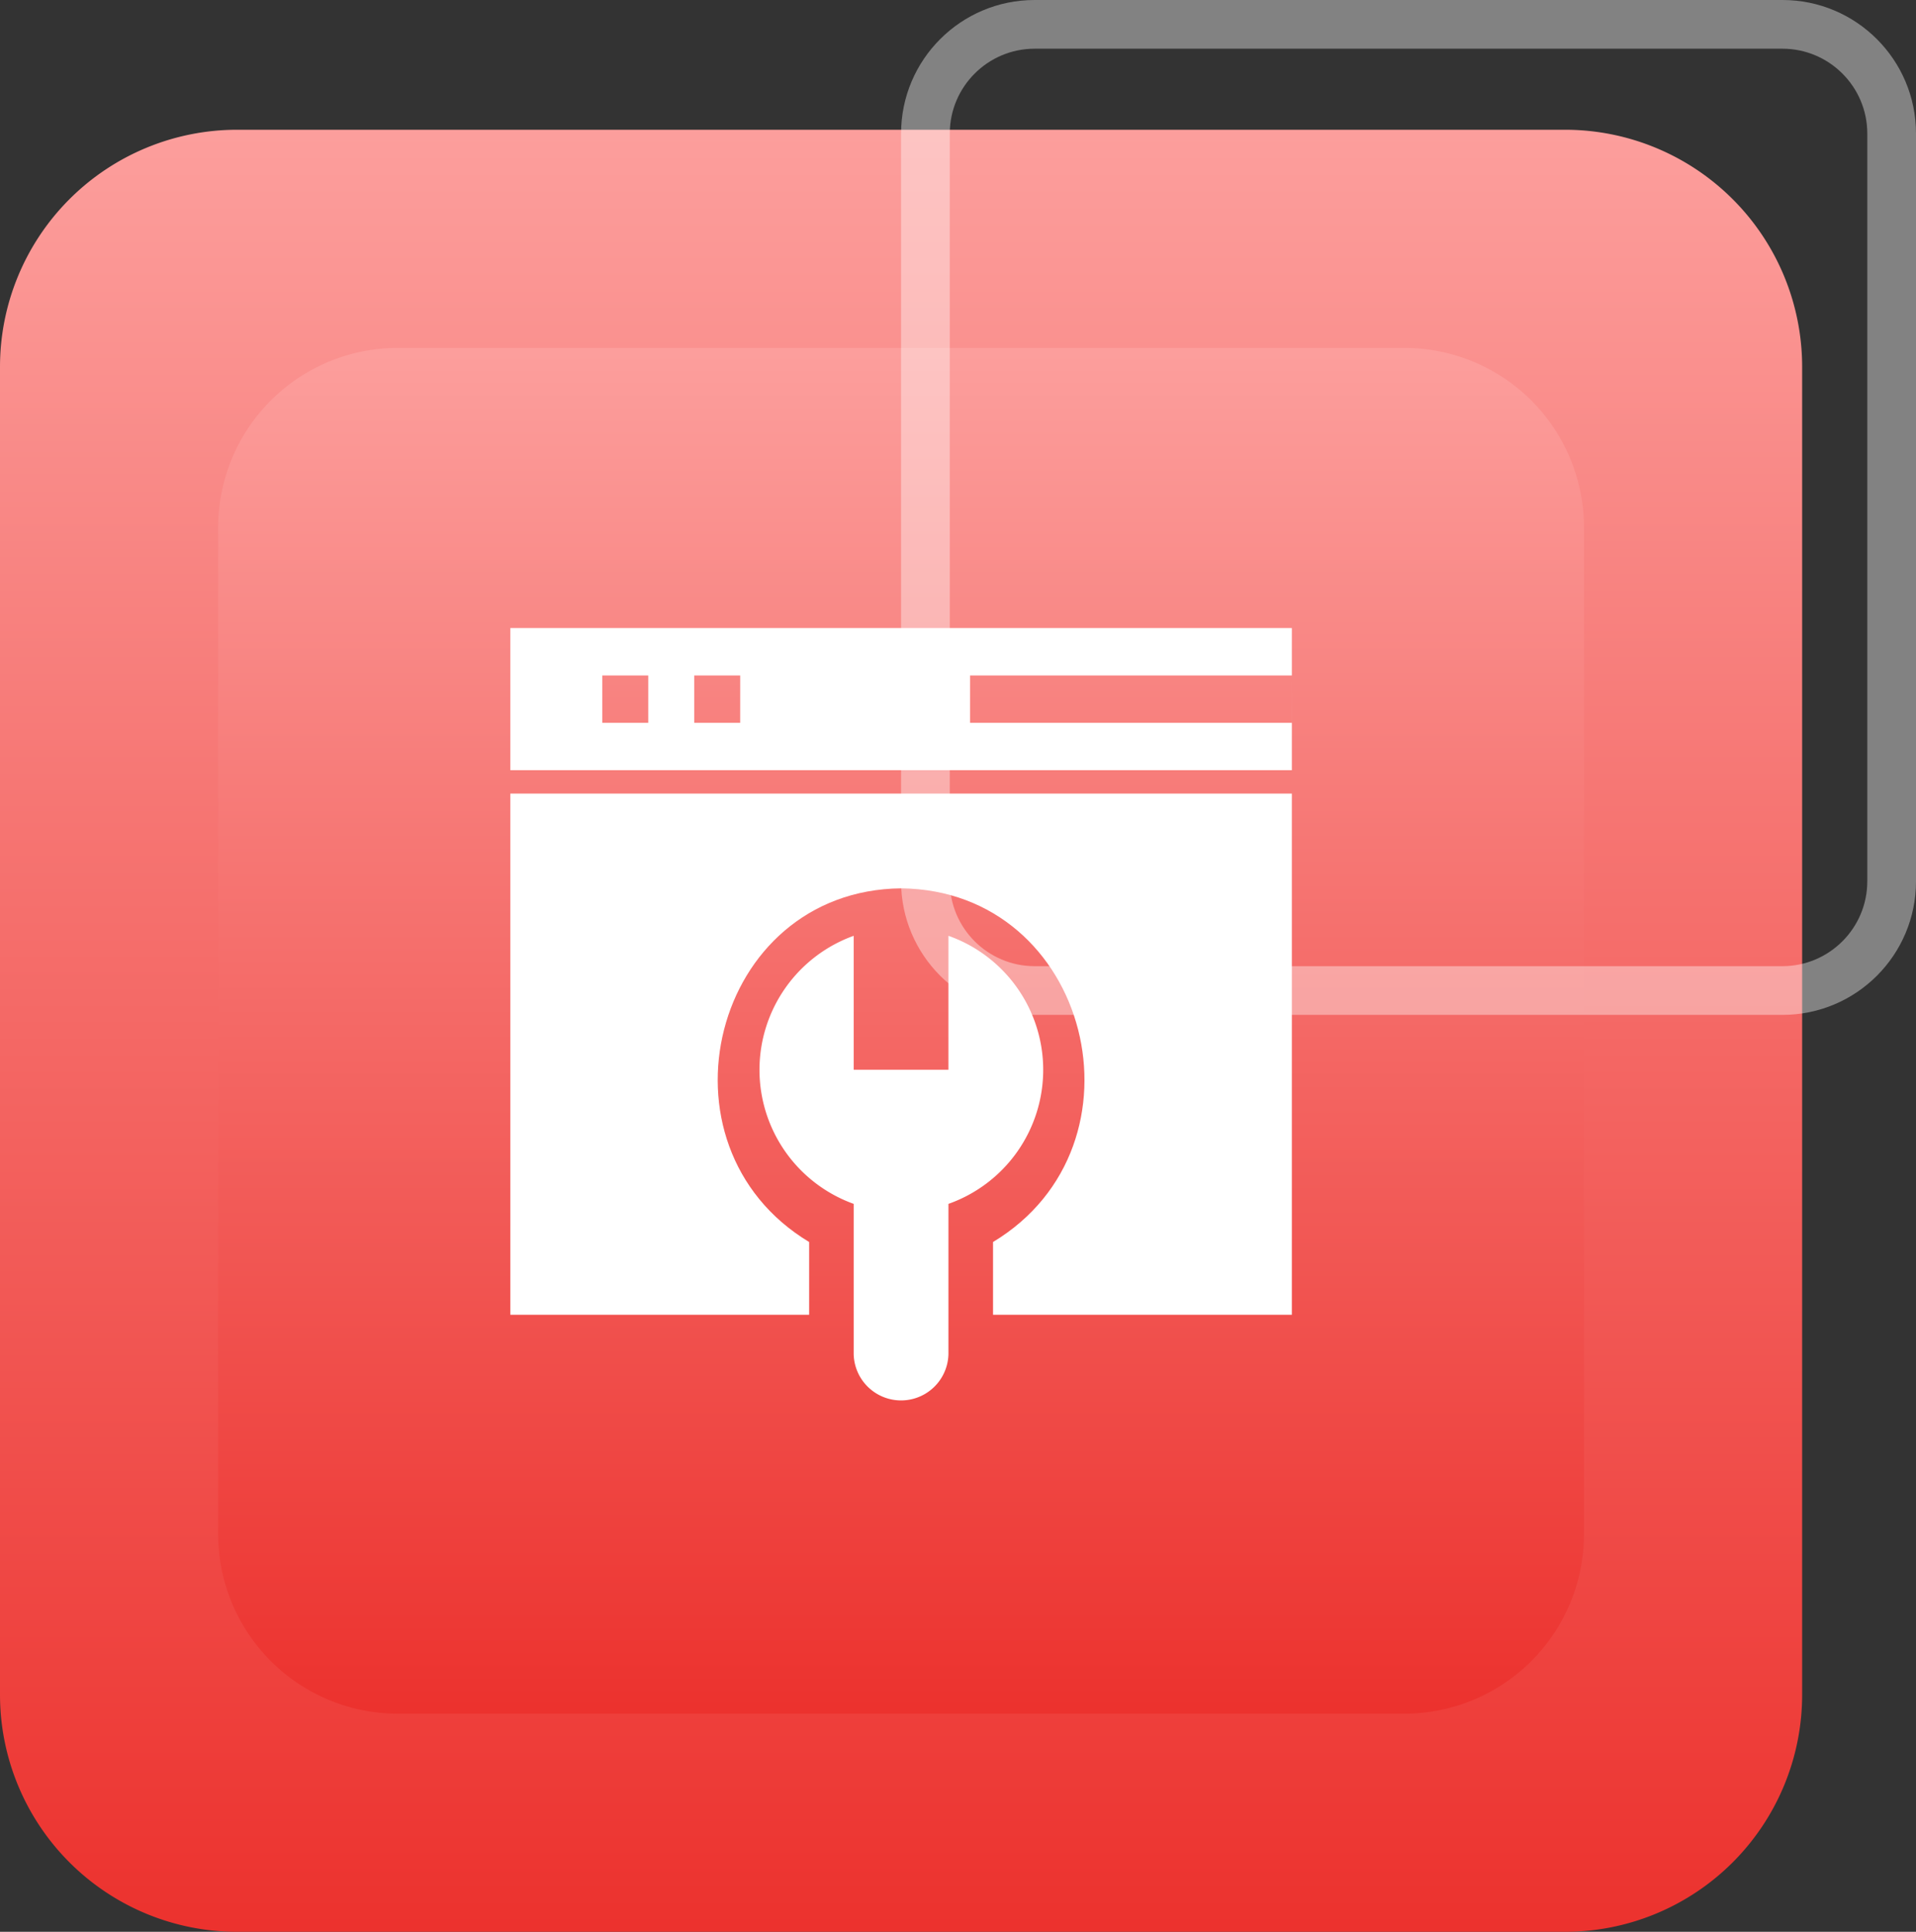 <svg xmlns="http://www.w3.org/2000/svg" xmlns:xlink="http://www.w3.org/1999/xlink" width="78.675" height="79.328" viewBox="0 0 78.675 79.328">
  <rect x="0" y="0" width="78.675" height="79.328" fill="#333333" stroke="none"/>
  <defs>
    <linearGradient id="linear-gradient" x1="0.5" x2="0.5" y2="1" gradientUnits="objectBoundingBox">
      <stop offset="0" stop-color="#fc9e9c"/>
      <stop offset="1" stop-color="#ec322e"/>
    </linearGradient>
  </defs>
  <g id="ios-service-5" transform="translate(-989 -5185)">
    <g id="Group_4522" data-name="Group 4522" transform="translate(815 557.472)">
      <path id="Path_6793" data-name="Path 6793" d="M9.737,0H64.264A9.737,9.737,0,0,1,74,9.737V64.264A9.737,9.737,0,0,1,64.264,74H9.737A9.737,9.737,0,0,1,0,64.264V9.737A9.737,9.737,0,0,1,9.737,0Z" transform="translate(174 4632.856)" fill="url(#linear-gradient)"/>
      <path id="Path_6795" data-name="Path 6795" d="M7.38,0H48.705a7.38,7.38,0,0,1,7.38,7.38V48.705a7.38,7.38,0,0,1-7.38,7.38H7.38A7.38,7.38,0,0,1,0,48.705V7.38A7.38,7.38,0,0,1,7.38,0Z" transform="translate(182.957 4641.814)" fill="url(#linear-gradient)"/>
      <g id="Path_6794" data-name="Path 6794" transform="translate(211 4627.528)" fill="none" opacity="0.39">
        <path d="M5.484,0H36.191a5.484,5.484,0,0,1,5.484,5.484V36.191a5.484,5.484,0,0,1-5.484,5.484H5.484A5.484,5.484,0,0,1,0,36.191V5.484A5.484,5.484,0,0,1,5.484,0Z" stroke="none"/>
        <path d="M 5.484 2 C 3.563 2 2 3.563 2 5.484 L 2 36.191 C 2 38.112 3.563 39.675 5.484 39.675 L 36.191 39.675 C 38.112 39.675 39.675 38.112 39.675 36.191 L 39.675 5.484 C 39.675 3.563 38.112 2 36.191 2 L 5.484 2 M 5.484 -3.814697265625e-06 L 36.191 -3.814697265625e-06 C 39.22 -3.814697265625e-06 41.675 2.455 41.675 5.484 L 41.675 36.191 C 41.675 39.22 39.22 41.675 36.191 41.675 L 5.484 41.675 C 2.455 41.675 -3.814697265625e-06 39.22 -3.814697265625e-06 36.191 L -3.814697265625e-06 5.484 C -3.814697265625e-06 2.455 2.455 -3.814697265625e-06 5.484 -3.814697265625e-06 Z" stroke="none" fill="#fff"/>
      </g>
    </g>
    <g id="c_-exp-4" data-name="c#-exp-4" transform="translate(1009.955 5208.147)">
      <path id="Path_1683" data-name="Path 1683" d="M177.017,218.148a5.839,5.839,0,0,0-3.891-5.5v5.5h-3.891v-5.5a5.85,5.85,0,0,0,0,11.008h0v6.169a1.946,1.946,0,0,0,3.891,0v-6.169h0A5.839,5.839,0,0,0,177.017,218.148Z" transform="translate(-155.136 -197.367)" fill="#fff"/>
      <path id="Path_1684" data-name="Path 1684" d="M0,2.644V8.481H32.091V2.644ZM5.663,6.535H3.775V4.59H5.663Zm3.775,0H7.551V4.59H9.439Zm22.652,0H18.877V4.59H32.091Z" transform="translate(0 0)" fill="#fff"/>
      <path id="Path_1685" data-name="Path 1685" d="M0,144.045H12.27v-2.987c-6.593-3.974-3.98-14.445,3.776-14.523,7.756.079,10.368,10.55,3.775,14.523v2.987h12.27v-21.4H0Z" transform="translate(0 -113.203)" fill="#fff"/>
    </g>
  </g>
</svg>
